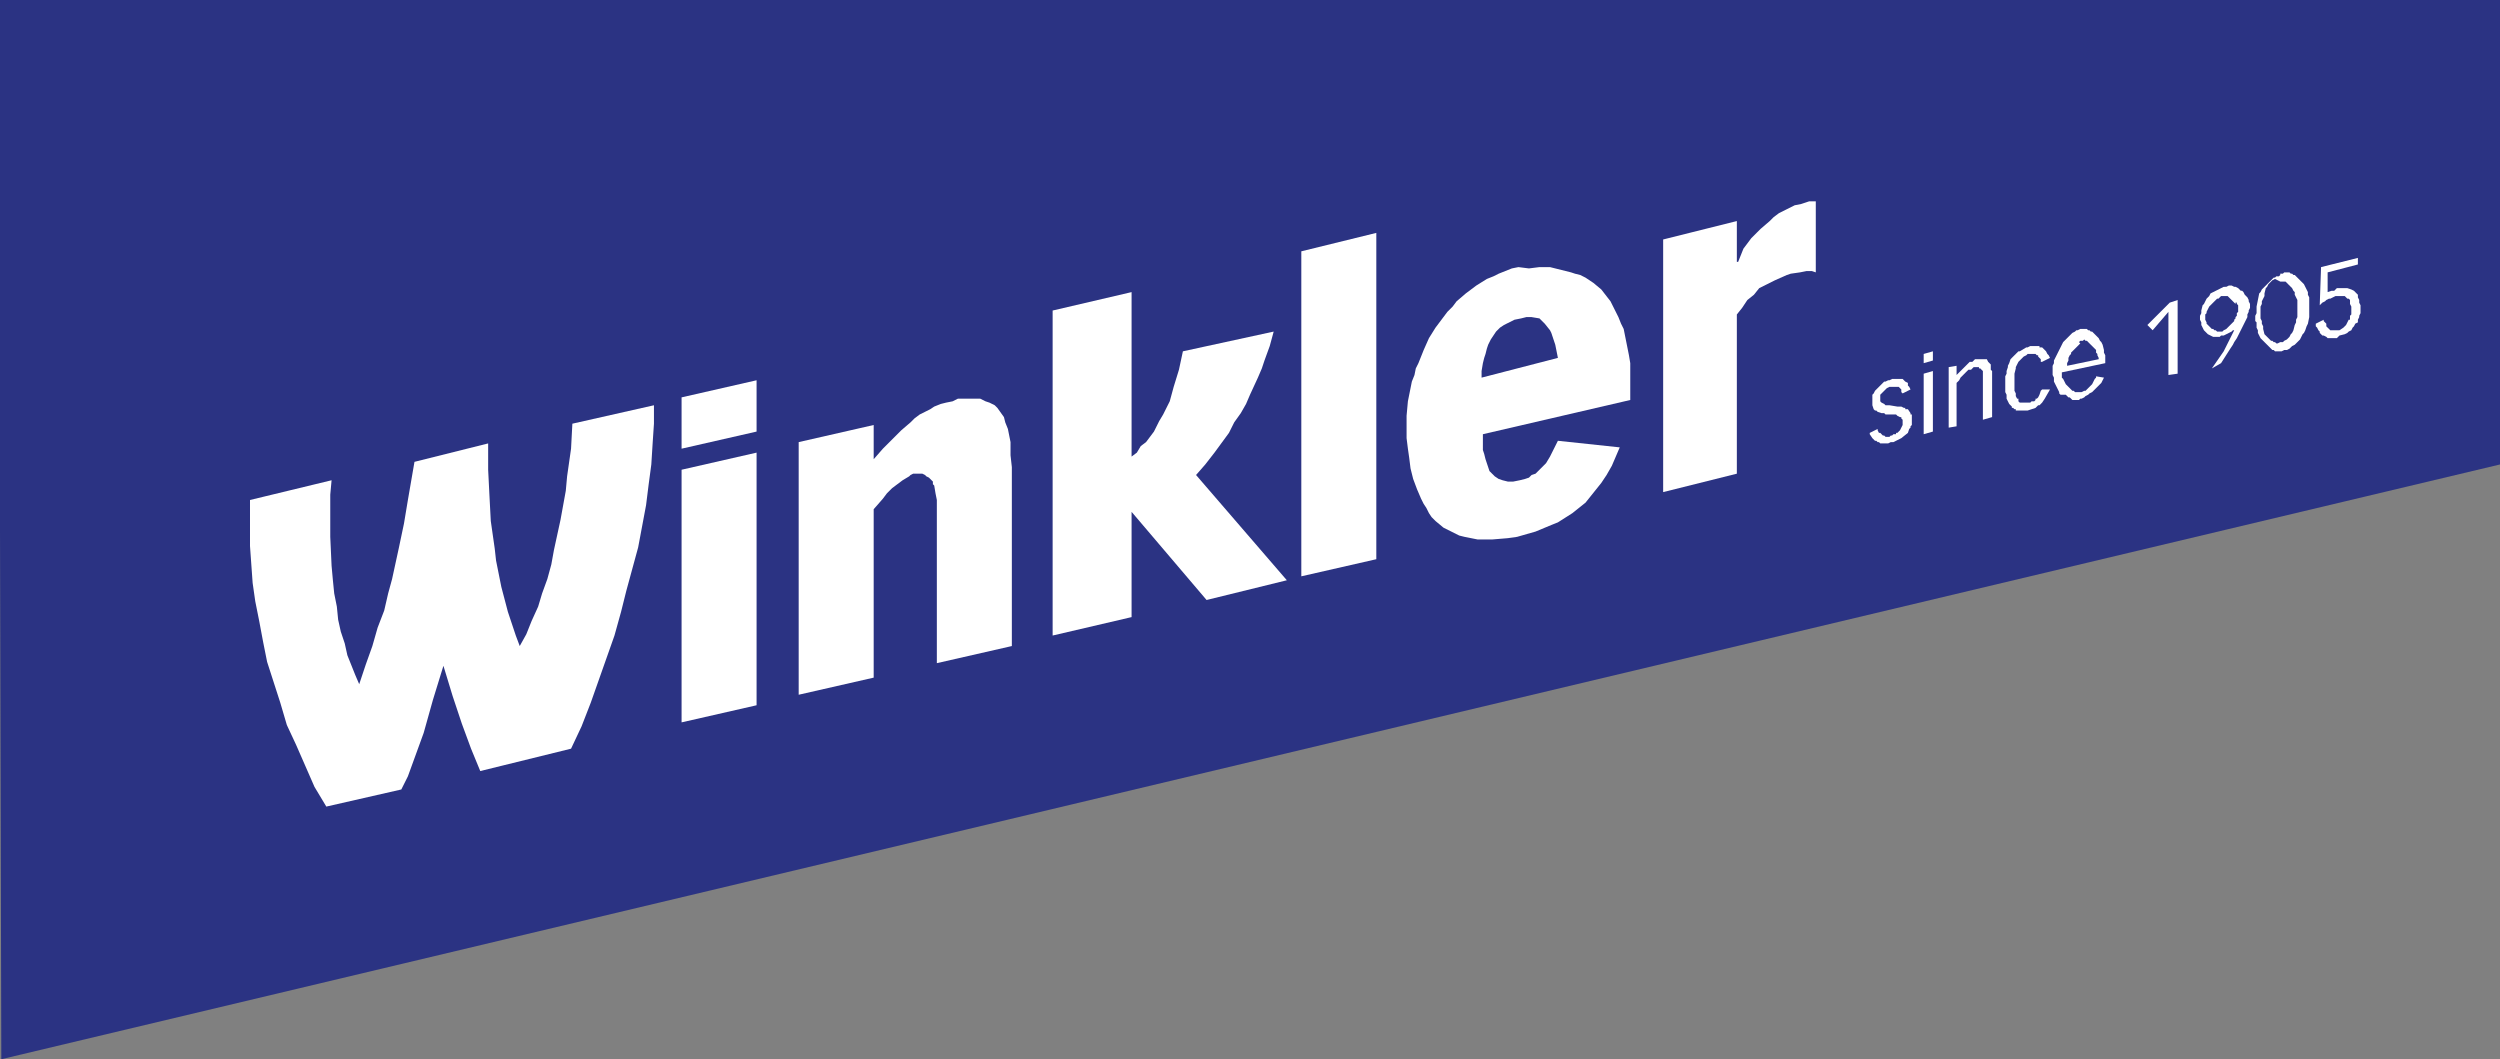 <?xml version="1.0" encoding="UTF-8" standalone="no"?>
<svg
   xmlns:dc="http://purl.org/dc/elements/1.1/"
   xmlns:cc="http://creativecommons.org/ns#"
   xmlns:rdf="http://www.w3.org/1999/02/22-rdf-syntax-ns#"
   xmlns:svg="http://www.w3.org/2000/svg"
   xmlns="http://www.w3.org/2000/svg"
   xmlns:sodipodi="http://sodipodi.sourceforge.net/DTD/sodipodi-0.dtd"
   xmlns:inkscape="http://www.inkscape.org/namespaces/inkscape"
   version="1.1"
   id="Layer_1"
   x="0px"
   y="0px"
   viewBox="0 0 190 80.5"
   xml:space="preserve"
   sodipodi:docname="logo.svg"
   width="190"
   height="80.5"
   inkscape:version="1.0.1 (3bc2e813f5, 2020-09-07)"><rect x="0" y="0" width="190" height="80.5" fill="#808080" stroke="none"/><defs
   id="defs41" /><sodipodi:namedview
   pagecolor="#ffffff"
   bordercolor="#666666"
   borderopacity="1"
   objecttolerance="10"
   gridtolerance="10"
   guidetolerance="10"
   inkscape:pageopacity="0"
   inkscape:pageshadow="2"
   inkscape:window-width="1920"
   inkscape:window-height="1017"
   id="namedview39"
   showgrid="false"
   inkscape:zoom="3.0801065"
   inkscape:cx="169.14999"
   inkscape:cy="40.25"
   inkscape:window-x="-8"
   inkscape:window-y="-8"
   inkscape:window-maximized="1"
   inkscape:current-layer="Layer_1" />
<style
   type="text/css"
   id="style2">
	.st0{fill:#2B3383;}
	.st1{fill-rule:evenodd;clip-rule:evenodd;fill:#FFFFFF;}
	.st2{fill:#FFFFFF;}
</style>
<polygon
   class="st0"
   points="-0.1,0 338.3,0 0.1,80.5 "
   id="polygon4" />
<polyline
   class="st1"
   points="98.9,43.8 104.6,42.5 104.6,17.7 98.9,19.1 98.9,43.8 "
   id="polyline6" />
<path
   class="st1"
   d="m 112.6,28.7 v -0.5 l 0.1,-0.6 0.1,-0.4 0.1,-0.3 0.1,-0.4 0.1,-0.3 0.2,-0.4 0.2,-0.3 0.2,-0.3 0.3,-0.3 0.3,-0.2 0.4,-0.2 0.4,-0.2 0.5,-0.1 0.4,-0.1 h 0.4 l 0.6,0.1 0.2,0.2 0.2,0.2 0.4,0.5 0.1,0.2 0.1,0.3 0.1,0.3 0.1,0.3 0.1,0.5 0.1,0.5 -5.8,1.5 m 2.8,-8.4 -0.5,0.1 -0.5,0.2 -0.5,0.2 -0.4,0.2 -0.5,0.2 -0.8,0.5 -0.8,0.6 -0.7,0.6 -0.3,0.4 -0.4,0.4 -0.3,0.4 -0.3,0.4 -0.3,0.4 -0.5,0.8 -0.4,0.9 -0.4,1 -0.2,0.4 -0.1,0.5 -0.2,0.5 -0.1,0.5 -0.2,1 -0.1,1.1 v 1.7 l 0.1,0.8 0.1,0.7 0.1,0.8 0.2,0.8 0.3,0.8 0.3,0.7 0.2,0.4 0.2,0.3 0.2,0.4 0.2,0.3 0.3,0.3 0.6,0.5 0.4,0.2 0.4,0.2 0.4,0.2 0.4,0.1 0.5,0.1 0.5,0.1 h 1.1 l 1.2,-0.1 0.7,-0.1 0.7,-0.2 0.7,-0.2 1.2,-0.5 0.5,-0.2 1.1,-0.7 0.5,-0.4 0.5,-0.4 0.8,-1 0.4,-0.5 0.4,-0.6 0.4,-0.7 0.3,-0.7 0.3,-0.7 -4.7,-0.5 -0.4,0.8 -0.2,0.4 -0.3,0.5 -0.2,0.2 -0.2,0.2 -0.2,0.2 -0.2,0.2 -0.3,0.1 -0.2,0.2 -0.3,0.1 -0.4,0.1 -0.5,0.1 h -0.4 l -0.4,-0.1 -0.3,-0.1 -0.3,-0.2 -0.2,-0.2 -0.2,-0.2 -0.1,-0.3 -0.1,-0.3 -0.1,-0.3 -0.1,-0.4 -0.1,-0.3 V 33 l 11.2,-2.6 v -2.8 l -0.1,-0.6 -0.1,-0.5 -0.1,-0.5 -0.1,-0.5 -0.1,-0.5 -0.2,-0.4 -0.2,-0.5 -0.2,-0.4 -0.2,-0.4 -0.2,-0.4 -0.7,-0.9 -0.6,-0.5 -0.6,-0.4 -0.4,-0.2 -0.4,-0.1 -0.3,-0.1 -0.4,-0.1 -0.4,-0.1 -0.4,-0.1 -0.4,-0.1 H 117 l -0.8,0.1 z"
   id="path8" />
<polyline
   class="st1"
   points="136.9,15.5 136.4,15.6 135.8,15.9 135.2,16.2 134.8,16.5 134.5,16.8 133.8,17.4 133.5,17.7   133.1,18.1 132.5,18.9 132.1,19.9 132,19.9 132,16.8 126.4,18.2 126.4,37.4 132,36 132,23.9 132.4,23.4 132.8,22.8 133.3,22.4   133.7,21.9 134.3,21.6 134.9,21.3 135.8,20.9 136.1,20.8 136.8,20.7 137.3,20.6 137.7,20.6 138,20.7 138,15.3 137.5,15.3   136.9,15.5 "
   id="polyline10" />
<polyline
   class="st1"
   points="36.5,58.6 35.8,56.9 35.1,55 34.4,52.9 33.7,50.6 32.9,53.2 32.2,55.7 31.8,56.8 31,59 30.5,60   24.8,61.3 23.9,59.8 23.2,58.2 22.5,56.6 21.8,55.1 21.3,53.4 20.3,50.3 20,48.8 19.7,47.2 19.4,45.7 19.2,44.3 19,41.5 19,39.1   19,38 25.2,36.5 25.1,37.6 25.1,38.7 25.1,40.8 25.2,43 25.3,44.1 25.4,45.1 25.6,46.1 25.7,47.1 25.9,48 26.2,48.9 26.4,49.8   27,51.3 27.3,52 27.8,50.5 28.3,49.1 28.7,47.7 29.2,46.4 29.5,45.1 29.8,44 30.3,41.7 30.7,39.8 31,38 31.5,35.1 37.1,33.7   37.1,35.7 37.2,37.7 37.3,39.6 37.6,41.7 37.7,42.6 37.9,43.6 38.1,44.6 38.6,46.5 39.2,48.3 39.5,49.1 40,48.2 40.4,47.2   40.9,46.1 41.2,45.1 41.6,44 41.9,42.9 42.1,41.8 42.6,39.5 42.8,38.4 43,37.3 43.1,36.2 43.4,34.1 43.5,32.2 49.7,30.8 49.7,32.2   49.6,33.7 49.5,35.3 49.3,36.8 49.1,38.4 48.8,40 48.5,41.6 47.6,44.9 47.2,46.5 46.7,48.3 46.1,50 45.5,51.7 44.9,53.4 44.2,55.2   43.4,56.9 36.5,58.6 "
   id="polyline12" />
<path
   class="st1"
   d="m 51.8,30.2 5.7,-1.3 v 3.9 l -5.7,1.3 v -3.9 m 0,5.5 5.7,-1.3 v 19.2 l -5.7,1.3 z"
   id="path14" />
<polyline
   class="st1"
   points="71.2,38.6 71.2,38 71.1,37.5 71,36.9 70.9,36.8 70.9,36.6 70.7,36.4 70.6,36.3 70.4,36.2 70.3,36.1   70.1,36 69.9,36 69.7,36 69.4,36 69.2,36.1 69.1,36.2 68.6,36.5 68.2,36.8 67.8,37.1 67.4,37.5 67.1,37.9 66.4,38.7 66.4,51.5   60.7,52.8 60.7,33.6 66.4,32.3 66.4,34.9 67.1,34.1 68.5,32.7 69.2,32.1 69.5,31.8 69.9,31.5 70.3,31.3 70.7,31.1 71,30.9   71.5,30.7 71.9,30.6 72.4,30.5 72.8,30.3 73.1,30.3 73.5,30.3 74.2,30.3 74.5,30.3 74.9,30.5 75.2,30.6 75.4,30.7 75.6,30.8   75.8,31 76.3,31.7 76.4,32.1 76.6,32.6 76.7,33.1 76.8,33.6 76.8,34.6 76.9,35.5 76.9,49.1 71.2,50.4 71.2,38.6 "
   id="polyline16" />
<polyline
   class="st1"
   points="80,23.6 80,48.3 86,46.9 86,38.9 91.7,45.6 97.8,44.1 90.9,36.1 91.6,35.3 92.3,34.4 93.4,32.9   93.8,32.1 94.3,31.4 94.7,30.7 95,30 95.6,28.7 95.9,28 96.1,27.4 96.5,26.3 96.8,25.2 89.9,26.7 89.6,28.1 89.2,29.4 88.9,30.5   88.4,31.5 88.1,32 87.7,32.8 87.4,33.2 87.1,33.6 86.7,33.9 86.4,34.4 86,34.7 86,34.7 86,22.2 80,23.6 "
   id="polyline18" />
<polyline
   class="st2"
   points="142.7,32.6 142.1,32.9 142.1,33 142.3,33.3 142.4,33.4 142.5,33.5 142.6,33.5 142.7,33.6 142.8,33.6   142.9,33.7 143.5,33.7 143.7,33.6 143.9,33.6 144.1,33.5 144.3,33.4 144.5,33.3 145,32.9 145.1,32.6 145.2,32.5 145.2,32.4   145.3,32.3 145.3,31.5 145.2,31.5 145.2,31.4 145,31.1 144.8,31.1 144.8,31 144.7,31 144.5,30.9 144.4,30.9 144.3,30.9 144.2,30.9   143.6,30.8 143.4,30.8 143.3,30.8 143.2,30.7 143,30.6 143,30.6 142.9,30.5 142.9,30 143,29.9 143,29.9 143.3,29.6 143.4,29.5   143.6,29.4 143.7,29.4 144.1,29.4 144.2,29.4 144.3,29.4 144.5,29.6 144.5,29.7 144.5,29.7 144.5,29.8 144.6,29.9 145.2,29.6   145.1,29.4 145,29.3 145,29.2 145,29.1 144.8,29 144.8,29 144.7,28.9 144.6,28.8 144.5,28.8 143.9,28.8 143.8,28.8 143.6,28.9   143.5,28.9 143.3,29 143.2,29 143.1,29.1 143,29.2 142.9,29.3 142.6,29.6 142.5,29.7 142.4,29.9 142.3,30 142.3,30.2 142.3,30.8   142.4,31.1 142.5,31.2 142.6,31.2 142.7,31.3 142.7,31.3 143,31.4 143.2,31.4 143.3,31.5 143.4,31.5 143.7,31.5 144.1,31.5   144.2,31.6 144.4,31.7 144.4,31.7 144.5,31.7 144.5,31.8 144.5,31.8 144.6,31.9 144.6,32.3 144.5,32.5 144.4,32.7 144.2,32.9   144.1,32.9 144.1,33 143.9,33 143.8,33.1 143.7,33.1 143.6,33.2 143.3,33.2 143.2,33.1 143.1,33.1 143,33 143,33 142.9,32.9   142.8,32.9 142.7,32.7 142.7,32.6 "
   id="polyline20" />
<path
   class="st2"
   d="m 146.2,27.6 0.7,-0.2 v -0.7 l -0.7,0.2 v 0.7 m 0,5.4 0.7,-0.2 v -4.6 l -0.7,0.2 z"
   id="path22" />
<polyline
   class="st2"
   points="148.1,32.5 148.7,32.4 148.7,29.1 148.9,28.9 149,28.7 149.4,28.3 149.6,28.1 149.7,28.1 149.8,28.1   149.9,28 150,27.9 150.4,27.9 150.4,28 150.5,28 150.6,28.1 150.7,28.2 150.7,28.6 150.7,28.7 150.7,31.9 151.4,31.7 151.4,28.2   151.3,28.1 151.3,27.9 151.3,27.8 151.3,27.7 151.2,27.6 151.1,27.5 151.1,27.5 151,27.3 150.9,27.3 150.8,27.3 150.2,27.3   150.1,27.3 150,27.4 149.9,27.5 149.8,27.5 149.7,27.5 149.6,27.6 149.5,27.7 149.4,27.8 148.9,28.3 148.7,28.5 148.7,27.8   148.1,27.9 148.1,32.5 "
   id="polyline24" />
<polyline
   class="st2"
   points="155.2,27.5 155.8,27.2 155.7,27 155.6,26.9 155.5,26.7 155.4,26.6 155.3,26.5 155.2,26.4 155.2,26.4   155,26.4 155,26.3 154.3,26.3 154.1,26.4 154,26.4 153.5,26.7 153.4,26.7 153.3,26.8 152.9,27.2 152.8,27.3 152.7,27.6 152.6,27.8   152.6,27.9 152.5,28.2 152.5,28.4 152.4,28.6 152.4,29.8 152.5,30 152.5,30.2 152.5,30.3 152.6,30.5 152.7,30.7 152.8,30.8   152.9,30.9 152.9,31 153,31 153.1,31.1 153.2,31.1 153.2,31.2 153.4,31.2 153.5,31.2 153.9,31.2 154,31.2 154.1,31.2 154.7,31   154.8,30.9 154.9,30.8 155,30.8 155.1,30.7 155.2,30.6 155.4,30.3 155.8,29.6 155.2,29.6 155.1,29.7 155,30 154.9,30.2 154.8,30.3   154.7,30.3 154.7,30.4 154.6,30.5 154.5,30.5 154.4,30.5 154.3,30.6 154.3,30.6 153.7,30.6 153.7,30.6 153.5,30.6 153.4,30.5   153.4,30.3 153.3,30.3 153.2,30.1 153.2,30 153.2,29.9 153.1,29.7 153.1,29.2 153.1,29 153.1,28.8 153.1,28.7 153.1,28.4 153.2,28   153.2,27.9 153.3,27.7 153.4,27.5 153.5,27.4 153.7,27.2 153.8,27.1 154,27 154.1,26.9 154.3,26.9 154.4,26.9 154.6,26.9   154.7,26.9 154.7,26.9 154.8,27 154.9,27 154.9,27.1 155,27.2 155.1,27.3 155.1,27.5 155.2,27.5 "
   id="polyline26" />
<path
   class="st2"
   d="M 160,27.6 V 27 l -0.1,-0.2 v -0.2 l -0.1,-0.4 -0.1,-0.2 -0.1,-0.1 -0.1,-0.2 -0.1,-0.1 -0.1,-0.1 -0.1,-0.1 -0.1,-0.1 -0.1,-0.1 h -0.1 l -0.1,-0.1 h -0.1 L 158.6,25 h -0.5 l -0.2,0.1 h -0.1 l -0.1,0.1 -0.2,0.1 -0.1,0.1 -0.1,0.1 -0.1,0.1 -0.1,0.1 -0.1,0.1 -0.2,0.2 -0.1,0.2 -0.1,0.2 -0.1,0.2 -0.1,0.2 -0.1,0.2 -0.1,0.2 -0.1,0.2 v 0.2 l -0.1,0.2 v 0.7 l 0.1,0.2 V 29 l 0.1,0.2 0.1,0.2 0.1,0.2 0.1,0.2 v 0.1 l 0.1,0.1 h 0.4 v 0 l 0.1,0.1 0.1,0.1 h 0.1 l 0.1,0.1 0.1,0.1 h 0.5 l 0.1,-0.1 h 0.1 l 0.2,-0.1 0.1,-0.1 0.2,-0.1 0.1,-0.1 0.2,-0.1 0.1,-0.1 0.1,-0.1 0.1,-0.1 0.1,-0.1 0.1,-0.1 0.1,-0.1 0.1,-0.1 0.1,-0.2 0.1,-0.2 -0.6,-0.1 v 0.1 l -0.1,0.1 -0.1,0.2 -0.1,0.2 -0.1,0.1 -0.1,0.1 -0.1,0.1 -0.1,0.1 -0.1,0.1 h -0.1 l -0.2,0.1 h -0.5 l -0.1,-0.1 h -0.1 l -0.1,-0.1 -0.1,-0.1 -0.1,-0.1 -0.1,-0.1 -0.1,-0.1 -0.1,-0.2 -0.1,-0.2 -0.1,-0.1 v -0.4 l 3.3,-0.7 m -2.9,0.2 v -0.2 l 0.1,-0.2 v -0.2 l 0.1,-0.2 0.1,-0.1 v -0.1 l 0.1,-0.1 0.1,-0.1 0.1,-0.1 0.1,-0.1 0.1,-0.1 0.1,-0.1 0.1,-0.1 -0.1,-0.1 0.1,-0.1 h 0.2 l 0.1,-0.1 0.1,0.1 h 0.1 l 0.1,0.1 0.1,0.1 0.1,0.1 0.1,0.1 0.1,0.1 0.1,0.1 0.1,0.1 v 0.2 l 0.1,0.1 V 27 l 0.1,0.2 v 0.1 z"
   id="path28" />
<polyline
   class="st2"
   points="164.9,23 163.2,24.7 163.6,25.1 164.8,23.7 164.8,28.5 165.5,28.4 165.5,22.8 164.9,23 "
   id="polyline30" />
<path
   class="st2"
   d="m 170.1,23.4 v 0.3 L 170,23.8 V 24 l -0.1,0.1 v 0.1 l -0.1,0.1 v 0.1 l -0.1,0.1 -0.1,0.1 -0.1,0.1 -0.1,0.1 -0.1,0.1 -0.1,0.1 -0.2,0.1 -0.1,0.1 h -0.4 l -0.1,-0.1 h -0.1 L 168.2,25 h -0.1 l -0.1,-0.1 -0.1,-0.1 -0.1,-0.1 -0.1,-0.1 v -0.1 l -0.1,-0.2 v -0.4 l 0.1,-0.1 v -0.1 l 0.2,-0.4 0.1,-0.1 0.1,-0.1 0.1,-0.1 0.1,-0.1 0.1,-0.1 0.1,-0.1 h 0.1 l 0.1,-0.1 0.1,-0.1 h 0.5 l 0.1,0.1 0.1,0.1 0.1,0.1 0.1,0.1 0.1,0.1 0.1,0.1 V 23 h 0.1 v 0.1 l 0.1,0.1 v 0.2 m -1.3,4.2 0.7,-1.1 0.2,-0.3 0.1,-0.2 0.2,-0.3 0.1,-0.2 0.1,-0.2 0.1,-0.2 0.1,-0.2 0.1,-0.2 0.1,-0.2 0.1,-0.2 0.1,-0.2 v -0.2 l 0.1,-0.2 v -0.1 l 0.1,-0.2 v -0.3 l -0.1,-0.2 v -0.1 l -0.1,-0.2 -0.1,-0.1 -0.1,-0.1 -0.1,-0.2 -0.1,-0.1 h -0.1 l -0.2,-0.2 -0.2,-0.1 h -0.1 l -0.2,-0.1 h -0.2 l -0.2,0.1 H 169 l -0.2,0.1 -0.2,0.1 -0.2,0.1 -0.4,0.2 -0.1,0.2 -0.2,0.2 -0.1,0.2 -0.1,0.2 -0.1,0.1 -0.1,0.4 v 0.2 l -0.1,0.2 v 0.3 l 0.1,0.2 v 0.2 l 0.2,0.4 0.1,0.1 0.1,0.1 0.1,0.1 0.4,0.2 h 0.5 l 0.1,-0.1 h 0.2 l 0.4,-0.2 0.2,-0.1 0.1,-0.1 h 0.1 l -0.1,0.2 -0.1,0.2 -0.1,0.2 -0.1,0.2 -0.1,0.2 -0.1,0.2 -0.1,0.2 -0.1,0.2 -0.9,1.3 z"
   id="path32" />
<path
   class="st2"
   d="M 173.3,20.9 173.2,21 H 173 l -0.1,0.1 h -0.1 l -0.1,0.1 -0.1,0.1 -0.1,0.1 -0.1,0.1 -0.1,0.1 -0.1,0.1 -0.1,0.1 -0.1,0.1 -0.1,0.1 -0.1,0.2 -0.1,0.1 -0.2,1 v 0.5 l -0.1,0.2 v 0.4 l 0.1,0.1 v 0.4 l 0.1,0.2 v 0.2 l 0.1,0.2 0.1,0.2 0.1,0.1 0.1,0.1 0.1,0.1 0.1,0.1 0.1,0.1 0.1,0.1 0.1,0.1 0.1,0.1 0.1,0.1 h 0.1 l 0.1,0.1 h 0.5 l 0.2,-0.1 h 0.2 l 0.2,-0.1 0.1,-0.1 0.1,-0.1 0.2,-0.1 0.2,-0.2 0.1,-0.1 0.1,-0.1 0.2,-0.4 0.1,-0.1 0.1,-0.2 0.1,-0.3 0.1,-0.2 0.1,-0.5 v -1.5 l -0.1,-0.2 v -0.2 l -0.1,-0.2 -0.1,-0.2 -0.1,-0.2 -0.1,-0.1 -0.1,-0.1 -0.1,-0.1 -0.1,-0.1 -0.1,-0.1 -0.1,-0.1 -0.1,-0.1 h -0.1 l -0.1,-0.1 h -0.1 L 174,20.7 h -0.4 l -0.1,0.1 h -0.2 m 0,0.6 h 0.4 l 0.1,0.1 0.1,0.1 0.1,0.1 0.1,0.1 0.1,0.1 0.1,0.2 0.1,0.1 v 0.2 l 0.1,0.2 0.1,0.2 v 1.3 l -0.1,0.2 v 0.2 l -0.1,0.2 -0.1,0.4 -0.1,0.2 -0.1,0.1 -0.1,0.2 -0.2,0.2 -0.2,0.1 -0.1,0.1 h -0.2 l -0.2,0.1 H 173 L 172.9,26 h -0.1 l -0.1,-0.1 h -0.1 l -0.1,-0.1 -0.1,-0.1 -0.1,-0.1 -0.1,-0.1 -0.1,-0.1 L 172,25 v -0.2 l -0.1,-0.2 v -0.2 l -0.1,-0.2 v -0.9 l 0.1,-0.2 v -0.2 l 0.1,-0.2 0.1,-0.2 v -0.2 l 0.1,-0.4 0.1,-0.1 0.1,-0.2 0.1,-0.1 0.1,-0.1 0.1,-0.1 0.2,-0.1 z"
   id="path34" />
<polyline
   class="st2"
   points="179.2,19.6 176.4,20.3 176.3,23.2 176.4,23.1 176.5,23 176.7,22.9 176.8,22.8 177,22.7 177.1,22.7   177.3,22.6 177.5,22.5 177.6,22.5 178,22.5 178.1,22.5 178.2,22.5 178.3,22.6 178.4,22.7 178.5,22.7 178.6,22.8 178.6,23   178.6,23.1 178.7,23.3 178.7,23.9 178.6,24 178.6,24.2 178.6,24.3 178.5,24.3 178.3,24.7 178.2,24.8 178.1,24.9 177.8,25.1   177.7,25.1 177.5,25.1 177.2,25.1 177.2,25.1 177.1,25.1 176.8,24.8 176.8,24.8 176.8,24.7 176.8,24.6 176.6,24.4 176.6,24.3   176,24.6 176,24.8 176.1,24.9 176.2,25.1 176.3,25.2 176.3,25.3 176.4,25.4 176.5,25.5 176.6,25.5 176.8,25.6 176.9,25.7   177.6,25.7 177.8,25.5 178.2,25.4 178.4,25.3 178.5,25.2 178.7,25.1 178.8,24.9 178.9,24.8 179,24.6 179.2,24.5 179.2,24.3   179.3,24.1 179.3,24 179.4,23.8 179.4,23.2 179.3,23 179.3,22.8 179.2,22.6 179.2,22.4 179.1,22.3 178.9,22.1 178.9,22.1 178.7,22   178.4,21.9 177.9,21.9 177.7,21.9 177.6,21.9 177.4,22.1 177.2,22.1 176.9,22.2 176.9,20.7 179.2,20.1 179.2,19.6 "
   id="polyline36" />
</svg>
